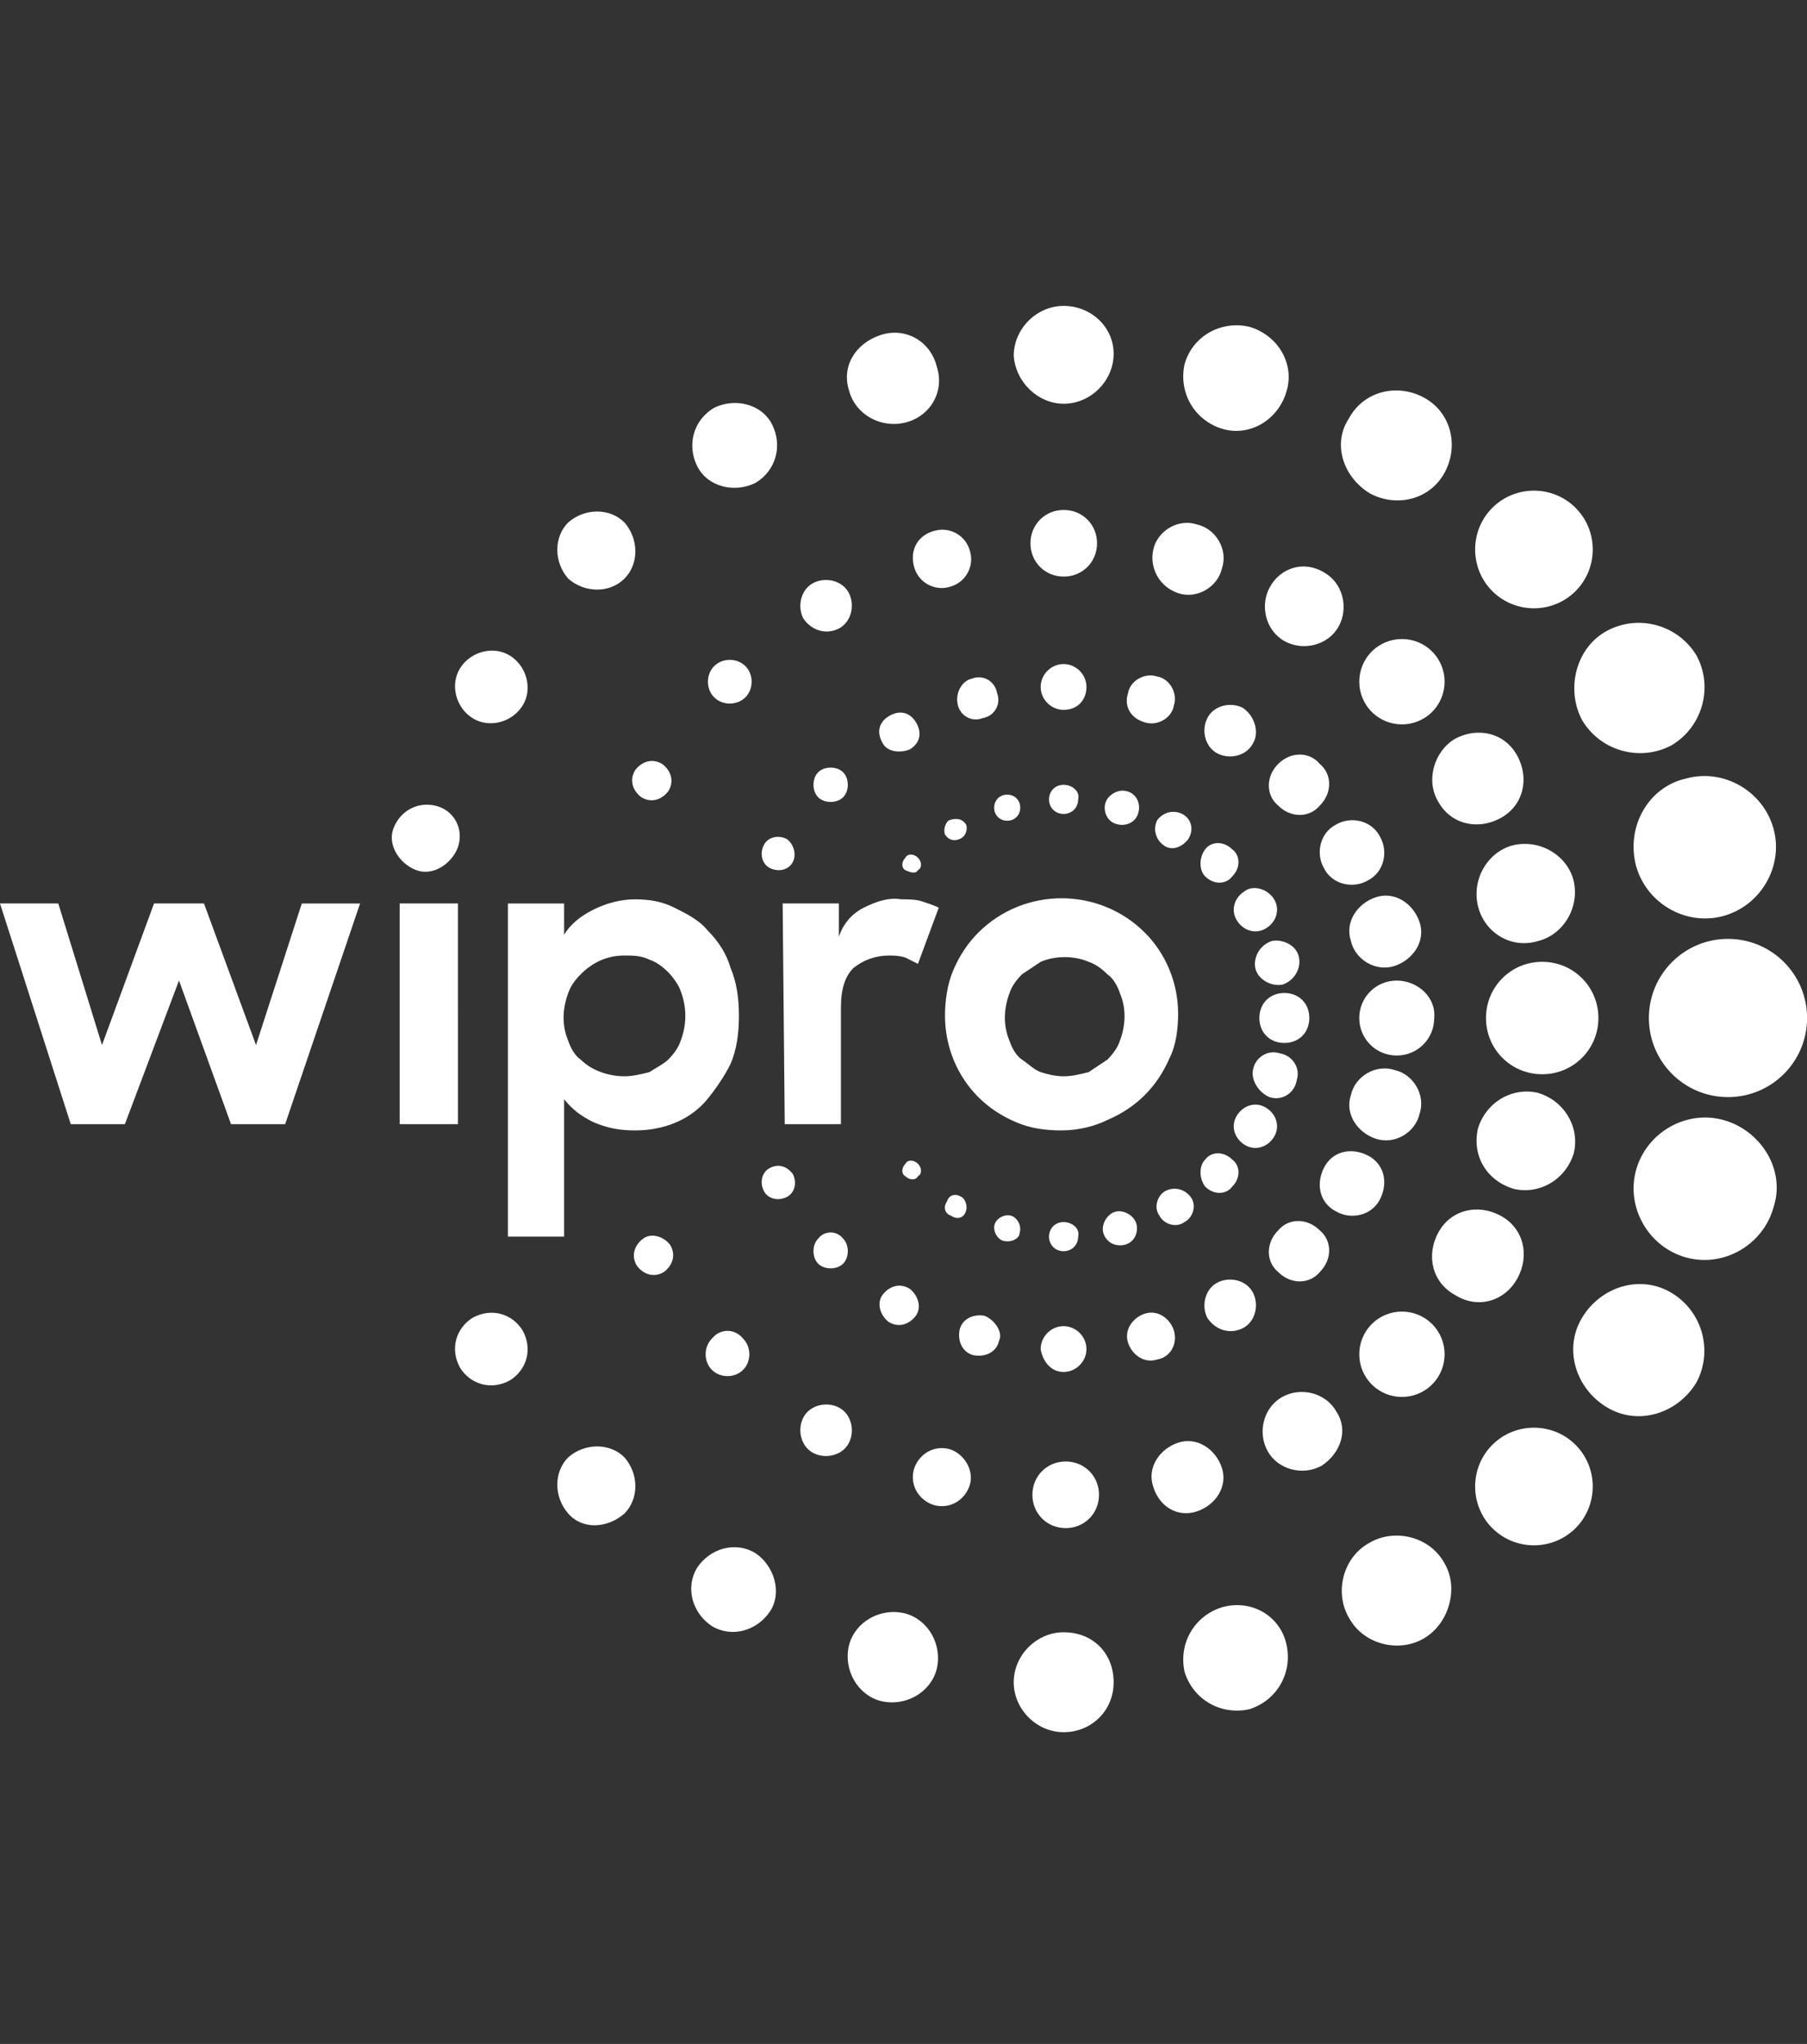 <?xml version="1.0" encoding="utf-8"?>
<!-- Generator: Adobe Illustrator 27.7.0, SVG Export Plug-In . SVG Version: 6.00 Build 0)  -->
<svg version="1.1" id="Layer_1" xmlns="http://www.w3.org/2000/svg" xmlns:xlink="http://www.w3.org/1999/xlink" x="0px" y="0px"
	 viewBox="0 0 130 147" style="enable-background:new 0 0 130 147;" xml:space="preserve">
<rect x="0" y="0" width="130" height="147" fill="#333333" stroke="none"/>
<style type="text/css">
	.st0{fill:#FFFFFF;}
</style>
<path class="st0" d="M84.769,42.663c1.348,0.449,2.845-0.449,3.145-1.797
	c0.449-1.348-0.449-2.845-1.797-3.145c-1.348-0.449-2.845,0.449-3.145,1.797
	C82.672,40.866,83.421,42.214,84.769,42.663z M74.867,97.025
	c0.15,0.898,0.749,1.647,1.647,1.647s1.647-0.749,1.647-1.647
	s-0.749-1.647-1.647-1.647S74.867,96.127,74.867,97.025z M77.565,88.939
	c0.15-0.599-0.449-1.048-1.048-1.048s-1.048,0.449-1.048,1.048
	s0.449,1.048,1.048,1.048S77.565,89.538,77.565,88.939z M76.669,109.902
	c1.348,0,2.396-1.048,2.396-2.396c0-1.347-1.048-2.396-2.396-2.396
	c-1.348,0-2.396,1.049-2.396,2.396C74.273,108.854,75.322,109.902,76.669,109.902z
	 M98.543,35.48c1.947,1.048,4.343,0.449,5.391-1.497
	c1.048-1.947,0.449-4.343-1.497-5.391c-1.947-1.048-4.343-0.449-5.391,1.498
	C95.848,31.886,96.596,34.282,98.543,35.48z M103.03,99.57
	c1.198-1.198,1.198-3.145,0-4.343s-3.144-1.198-4.342,0s-1.198,3.145,0,4.343
	C99.886,100.768,101.832,100.768,103.03,99.57z M100.485,70.523
	c-1.498,0-2.696,1.198-2.696,2.695s1.198,2.695,2.696,2.695
	c1.497,0,2.695-1.198,2.695-2.695C103.33,71.721,101.982,70.523,100.485,70.523z
	 M71.562,58.388c0.15,0.449,0.599,0.749,1.198,0.599
	c0.449-0.15,0.749-0.599,0.599-1.198c-0.15-0.449-0.599-0.749-1.198-0.599
	C71.712,57.34,71.413,57.789,71.562,58.388z M87.915,30.835
	c1.947,0.599,4.043-0.599,4.642-2.695c0.599-1.947-0.599-4.043-2.695-4.642
	c-1.947-0.449-4.043,0.599-4.642,2.695C84.77,28.289,85.968,30.236,87.915,30.835z
	 M91.361,42.216c-0.749,1.348-0.299,3.145,1.048,3.893
	c1.348,0.749,3.145,0.299,3.894-1.048c0.749-1.348,0.299-3.145-1.048-3.893
	C93.757,40.269,92.109,40.868,91.361,42.216z M85.216,87.889
	c0.599-0.299,0.898-1.198,0.449-1.797c-0.449-0.599-1.198-0.749-1.797-0.449
	s-0.898,1.198-0.449,1.797C83.719,88.039,84.617,88.338,85.216,87.889z
	 M85.498,60.335c0.449-0.749,0.15-1.497-0.449-1.797s-1.348-0.15-1.797,0.449
	c-0.299,0.599-0.15,1.348,0.449,1.797C84.3,61.234,85.048,60.934,85.498,60.335z
	 M78.925,39.072c0-1.348-1.048-2.396-2.396-2.396
	c-1.348,0-2.396,1.048-2.396,2.396c0,1.348,1.048,2.396,2.396,2.396
	C77.877,41.468,78.925,40.419,78.925,39.072z M76.524,29.038
	c1.947,0,3.594-1.647,3.594-3.594C80.118,23.497,78.47,22,76.524,22
	c-1.947,0-3.594,1.647-3.594,3.594C73.079,27.541,74.727,29.038,76.524,29.038z
	 M82.352,51.949c0.898,0.299,1.947-0.299,2.096-1.198
	c0.299-0.898-0.299-1.947-1.198-2.096c-0.898-0.299-1.947,0.299-2.096,1.198
	C80.854,50.751,81.303,51.649,82.352,51.949z M75.469,57.491
	c0,0.599,0.449,1.048,1.048,1.048s1.048-0.449,1.048-1.048
	c0.15-0.599-0.449-1.048-1.048-1.048S75.469,56.892,75.469,57.491z M69.044,60.334
	c0.449-0.15,0.599-0.749,0.449-1.048c-0.299-0.449-0.749-0.449-1.198-0.299
	c-0.299,0.15-0.449,0.749-0.299,1.048C68.296,60.484,68.745,60.484,69.044,60.334
	z M68.132,86.392c-0.299,0.449-0.15,0.898,0.299,1.048
	c0.449,0.299,0.898,0.15,1.048-0.299c0.15-0.299,0-0.898-0.299-1.048
	C68.731,85.793,68.282,85.943,68.132,86.392z M78.162,49.405
	c0-0.898-0.749-1.647-1.647-1.647s-1.647,0.749-1.647,1.647
	s0.749,1.647,1.647,1.647C77.563,51.052,78.162,50.304,78.162,49.405z
	 M82.362,78.754c0.749-0.749,1.348-1.647,1.797-2.695
	c0.449-0.898,0.599-2.096,0.599-3.145c0-2.246-0.898-4.343-2.396-5.84
	c-3.294-3.294-8.686-3.294-11.98,0c-0.749,0.749-1.348,1.647-1.797,2.695
	c-0.449,1.048-0.599,2.246-0.599,3.294c0,2.246,0.898,4.343,2.396,5.84
	c0.749,0.749,1.647,1.348,2.695,1.797c1.048,0.449,2.096,0.599,3.294,0.599
	s2.396-0.299,3.295-0.749C80.715,80.102,81.614,79.503,82.362,78.754z
	 M76.522,77.407c-0.599,0-1.198-0.15-1.647-0.299
	c-0.449-0.15-0.898-0.599-1.348-0.898c-0.449-0.299-0.749-0.898-0.898-1.348
	c-0.449-1.048-0.449-2.246,0-3.444c0.15-0.449,0.449-0.899,0.898-1.348
	c0.449-0.299,0.898-0.599,1.348-0.898c1.048-0.449,2.396-0.449,3.444,0
	c0.449,0.15,0.898,0.449,1.348,0.898c0.449,0.299,0.749,0.898,0.898,1.348
	c0.449,1.048,0.449,2.246,0,3.444c-0.15,0.449-0.449,0.898-0.898,1.348
	c-0.449,0.299-0.898,0.599-1.348,0.898C77.72,77.257,77.121,77.407,76.522,77.407z
	 M99.288,86.24c0.599-1.198,0.299-2.546-0.898-3.145s-2.546-0.299-3.145,0.898
	s-0.299,2.546,0.898,3.145C97.192,87.738,98.689,87.438,99.288,86.24z
	 M100.332,69.47c1.348-0.449,2.246-1.797,1.797-3.145
	c-0.449-1.348-1.797-2.246-3.145-1.797c-1.348,0.449-2.246,1.797-1.797,3.145
	C97.487,69.021,98.984,69.919,100.332,69.47z M103.461,57.639
	c0.899,1.647,2.845,2.096,4.493,1.198c1.647-0.898,2.096-2.845,1.198-4.492
	c-0.899-1.647-2.846-2.096-4.493-1.198C103.162,54.045,102.563,56.141,103.461,57.639
	z M103.03,46.857c-1.198-1.198-3.144-1.198-4.342,0s-1.198,3.145,0,4.343
	s3.144,1.198,4.342,0S104.228,48.055,103.03,46.857z M113.35,42.513
	c1.648-1.647,1.648-4.343,0-5.99c-1.647-1.647-4.342-1.647-5.99,0
	c-1.647,1.647-1.647,4.343,0,5.99C109.008,44.161,111.703,44.161,113.35,42.513z
	 M98.984,81.899c1.348,0.449,2.845-0.449,3.145-1.797
	c0.449-1.348-0.449-2.845-1.797-3.145c-1.348-0.449-2.845,0.449-3.145,1.797
	C96.738,80.102,97.636,81.45,98.984,81.899z M110.664,67.676
	c1.797-0.449,2.995-2.396,2.546-4.343c-0.449-1.797-2.396-2.995-4.343-2.546
	c-1.797,0.449-2.995,2.396-2.546,4.343
	C106.771,67.077,108.717,68.275,110.664,67.676z M114.993,73.216
	c0-2.246-1.797-4.043-4.044-4.043c-2.246,0-4.043,1.797-4.043,4.043
	c0,2.246,1.797,4.043,4.043,4.043C113.196,77.259,114.993,75.462,114.993,73.216z
	 M94.95,91.484c0.898-0.898,0.898-2.246,0-2.995c-0.899-0.898-2.246-0.898-2.995,0
	c-0.898,0.898-0.898,2.246,0,2.995C92.854,92.383,94.201,92.383,94.95,91.484z
	 M121.298,55.992c-2.695,0.599-4.342,3.444-3.594,6.289
	c0.749,2.695,3.594,4.343,6.29,3.594c2.695-0.749,4.343-3.594,3.594-6.289
	S123.994,55.244,121.298,55.992z M108.876,85.496
	c1.797,0.449,3.743-0.599,4.342-2.546c0.45-1.797-0.599-3.744-2.545-4.343
	c-1.797-0.449-3.744,0.599-4.343,2.546
	C105.881,83.1,106.929,84.897,108.876,85.496z M96.143,59.289
	c-1.198,0.599-1.497,2.096-0.898,3.145c0.599,1.198,2.096,1.497,3.145,0.898
	c1.198-0.599,1.497-2.096,0.898-3.145C98.689,58.989,97.192,58.69,96.143,59.289z
	 M113.825,51.801c1.347,2.246,4.193,2.995,6.439,1.797
	c2.246-1.348,2.995-4.193,1.797-6.439c-1.348-2.246-4.193-2.995-6.439-1.797
	C113.375,46.56,112.627,49.555,113.825,51.801z M89.401,50.902
	c-0.898-0.449-2.096-0.15-2.546,0.749c-0.449,0.898-0.15,2.096,0.749,2.546
	c0.898,0.449,2.097,0.15,2.546-0.749C90.599,52.699,90.299,51.501,89.401,50.902z
	 M86.704,85.342c0.599,0.599,1.497,0.599,1.947,0c0.599-0.599,0.599-1.497,0-1.947
	c-0.599-0.599-1.497-0.599-1.947,0C86.255,83.845,86.255,84.743,86.704,85.342z
	 M86.704,63.031c0.599,0.599,1.497,0.599,1.947,0c0.599-0.599,0.599-1.497,0-1.947
	c-0.599-0.599-1.497-0.599-1.947,0C86.255,61.683,86.255,62.581,86.704,63.031z
	 M89.401,95.528c0.899-0.449,1.198-1.647,0.749-2.546
	c-0.449-0.898-1.647-1.198-2.546-0.749c-0.898,0.449-1.198,1.647-0.749,2.546
	C87.454,95.678,88.502,95.977,89.401,95.528z M91.664,81.751
	c0.449-0.749,0.15-1.647-0.599-2.096c-0.749-0.449-1.647-0.15-2.096,0.599
	c-0.449,0.749-0.15,1.647,0.599,2.096C90.317,82.799,91.215,82.5,91.664,81.751z
	 M94.196,73.213c0-1.048-0.749-1.797-1.797-1.797
	c-1.048,0-1.797,0.749-1.797,1.797c0,1.048,0.749,1.797,1.797,1.797
	C93.447,75.01,94.196,74.261,94.196,73.213z M91.338,78.906
	c0.898,0.299,1.797-0.299,1.947-1.198c0.299-0.898-0.3-1.797-1.198-1.947
	c-0.898-0.299-1.797,0.299-1.947,1.198C89.99,77.708,90.589,78.607,91.338,78.906z
	 M89.568,64.079c-0.749,0.449-1.048,1.348-0.599,2.096
	c0.449,0.749,1.348,1.048,2.096,0.599c0.749-0.449,1.048-1.348,0.599-2.096
	C91.215,63.93,90.167,63.63,89.568,64.079z M92.256,70.818
	c0.898-0.299,1.348-1.198,1.198-1.947c-0.15-0.898-1.198-1.348-1.947-1.198
	c-0.898,0.299-1.348,1.198-1.198,1.947C90.459,70.368,91.358,70.967,92.256,70.818z
	 M91.955,54.942c-0.898,0.898-0.898,2.246,0,2.995
	c0.898,0.898,2.246,0.898,2.995,0c0.898-0.898,0.898-2.246,0-2.995
	C94.201,54.044,92.854,54.044,91.955,54.942z M79.514,57.791
	c-0.15,0.599,0.15,1.348,0.898,1.497c0.599,0.15,1.348-0.15,1.498-0.898
	c0.15-0.599-0.15-1.348-0.899-1.497C80.412,56.743,79.664,57.192,79.514,57.791z
	 M65.132,116.041c-1.797-0.449-3.594,0.599-4.043,2.246
	c-0.449,1.797,0.599,3.594,2.246,4.043c1.797,0.45,3.594-0.599,4.043-2.246
	C67.828,118.287,66.779,116.49,65.132,116.041z M68.284,104.213
	c-1.198-0.299-2.246,0.449-2.546,1.498c-0.299,1.198,0.449,2.246,1.497,2.545
	c1.198,0.3,2.246-0.449,2.546-1.497
	C70.081,105.711,69.332,104.513,68.284,104.213z M70.826,94.628
	c-0.898-0.15-1.647,0.299-1.797,1.048c-0.15,0.898,0.299,1.647,1.048,1.797
	c0.898,0.15,1.647-0.299,1.797-1.048C72.173,95.826,71.574,94.928,70.826,94.628z
	 M76.524,117.392c-1.947,0-3.594,1.647-3.594,3.594
	c0,1.946,1.647,3.594,3.594,3.594c1.947,0,3.594-1.498,3.594-3.594
	C80.118,118.889,78.62,117.392,76.524,117.392z M73.359,88.638
	c0.15-0.449-0.15-1.048-0.599-1.198c-0.449-0.15-1.048,0.15-1.198,0.599
	c-0.15,0.449,0.15,1.048,0.599,1.198C72.76,89.387,73.359,89.088,73.359,88.638z
	 M40.88,104.812c-1.048,1.048-1.048,2.845,0,4.043c1.048,1.198,2.845,1.048,4.043,0
	c1.048-1.048,1.048-2.845,0-4.043C43.875,103.763,42.078,103.763,40.88,104.812z
	 M46.267,89.085c-0.599,0.449-0.898,1.198-0.449,1.947
	c0.449,0.599,1.198,0.898,1.947,0.449c0.599-0.449,0.898-1.198,0.449-1.947
	C47.765,88.936,46.866,88.636,46.267,89.085z M81.761,88.039
	c-0.15-0.599-0.898-1.048-1.497-0.898c-0.599,0.15-1.048,0.898-0.898,1.497
	c0.15,0.599,0.749,1.048,1.497,0.898C81.611,89.387,81.911,88.638,81.761,88.039z
	 M55.396,83.995c-0.599,0.299-0.749,1.048-0.449,1.647s1.048,0.749,1.647,0.449
	c0.599-0.299,0.749-1.048,0.449-1.647C56.594,83.846,55.995,83.696,55.396,83.995z
	 M60.33,101.217c-0.898-0.449-2.096-0.15-2.546,0.749
	c-0.449,0.898-0.15,2.096,0.749,2.546c0.898,0.449,2.096,0.149,2.546-0.749
	C61.528,102.864,61.229,101.666,60.33,101.217z M54.347,111.701
	c-1.497-0.899-3.294-0.3-4.193,1.048c-0.898,1.497-0.299,3.294,1.048,4.193
	c1.497,0.898,3.294,0.299,4.193-1.048C56.294,114.546,55.695,112.599,54.347,111.701
	z M98.539,110.95c-1.947,1.048-2.546,3.594-1.497,5.391
	c1.048,1.947,3.594,2.546,5.391,1.497c1.797-1.048,2.545-3.594,1.497-5.391
	C102.882,110.501,100.336,109.902,98.539,110.95z M120.252,92.981
	c-2.246-1.348-5.091-0.449-6.439,1.797c-1.348,2.246-0.449,5.091,1.797,6.439
	c2.246,1.348,5.091,0.449,6.439-1.797C123.247,97.174,122.498,94.329,120.252,92.981
	z M107.36,103.914c-1.647,1.647-1.647,4.343,0,5.99
	c1.648,1.647,4.343,1.647,5.99,0c1.648-1.647,1.648-4.343,0-5.99
	C111.703,102.267,109.008,102.267,107.36,103.914z M124.315,67.524
	c-3.144,0-5.69,2.546-5.69,5.69c0,3.145,2.546,5.69,5.69,5.69
	c3.145,0,5.691-2.546,5.691-5.69C130.006,70.07,127.46,67.524,124.315,67.524z
	 M109.169,91.934c0.898-1.647,0.449-3.594-1.198-4.492
	c-1.647-0.898-3.594-0.449-4.493,1.198c-0.898,1.647-0.449,3.594,1.198,4.492
	C106.324,94.18,108.27,93.581,109.169,91.934z M83.253,97.774
	c0.898-0.15,1.497-1.048,1.198-2.096c-0.299-0.898-1.198-1.497-2.096-1.198
	s-1.497,1.198-1.198,2.096S82.354,98.073,83.253,97.774z M123.994,80.553
	c-2.696-0.749-5.541,0.898-6.29,3.594c-0.748,2.695,0.899,5.541,3.594,6.289
	c2.696,0.749,5.541-0.898,6.29-3.594
	C128.486,84.147,126.689,81.302,123.994,80.553z M87.902,105.556
	c-0.449-1.347-1.797-2.246-3.145-1.797c-1.348,0.45-2.246,1.797-1.797,3.145
	c0.449,1.498,1.797,2.246,3.145,1.797
	C87.453,108.252,88.352,106.904,87.902,105.556z M33.999,94.777
	c-1.198,0.749-1.647,2.246-0.898,3.594c0.749,1.198,2.246,1.647,3.594,0.898
	c1.198-0.749,1.647-2.246,0.898-3.594C36.844,94.478,35.347,94.028,33.999,94.777z
	 M87.915,115.595c-1.947,0.599-3.145,2.545-2.695,4.642
	c0.599,1.947,2.546,3.145,4.642,2.695c1.947-0.599,3.145-2.545,2.695-4.642
	C92.108,116.194,90.011,114.996,87.915,115.595z M96.138,101.518
	c-0.749-1.347-2.546-1.797-3.893-1.048c-1.348,0.749-1.797,2.546-1.048,3.894
	c0.749,1.347,2.546,1.797,3.893,1.048
	C96.438,104.513,97.037,102.866,96.138,101.518z M58.86,89.086
	c-0.449,0.449-0.449,1.348,0,1.797c0.449,0.449,1.348,0.449,1.797,0
	c0.449-0.449,0.449-1.348,0-1.797C60.208,88.487,59.31,88.487,58.86,89.086z
	 M32.945,64.977h-4.193V80.851h4.193V64.977z M60.657,57.339
	c0.449-0.449,0.449-1.348,0-1.797c-0.449-0.449-1.348-0.449-1.797,0
	c-0.449,0.449-0.449,1.348,0,1.797C59.31,57.788,60.208,57.788,60.657,57.339z
	 M65.142,30.387c1.797-0.449,2.845-2.246,2.246-4.043
	c-0.449-1.797-2.246-2.845-4.043-2.246s-2.845,2.246-2.246,4.043
	C61.548,29.788,63.345,30.837,65.142,30.387z M65.139,61.684
	c-0.299,0.299-0.299,0.749,0,0.898c0.299,0.15,0.749,0.299,0.898,0
	c0.299-0.15,0.299-0.599,0-0.898S65.288,61.384,65.139,61.684z M68.888,50.601
	c0.15,0.898,1.048,1.348,1.797,1.048c0.898-0.15,1.348-1.048,1.048-1.797
	c-0.15-0.898-1.048-1.348-1.797-1.048C69.188,48.954,68.738,49.853,68.888,50.601
	z M66.339,64.828c-0.449-0.15-1.048-0.15-1.498-0.15
	c-0.898-0.15-1.797,0.15-2.695,0.599c-0.898,0.449-1.497,1.198-1.797,2.096
	v-2.396h-4.043l0.15,15.873h4.043v-8.386c0-1.348,0.299-2.246,0.898-2.845
	c0.749-0.599,1.647-0.898,2.546-0.898c0.299,0,0.749,0,1.198,0.15
	c0.299,0.15,0.599,0.299,0.899,0.449l1.497-4.043
	C67.238,65.127,66.788,64.977,66.339,64.828z M60.33,45.213
	c0.898-0.449,1.198-1.647,0.749-2.546c-0.449-0.898-1.647-1.198-2.546-0.749
	c-0.898,0.449-1.198,1.647-0.749,2.546C58.383,45.363,59.432,45.662,60.33,45.213z
	 M66.037,83.697c-0.299-0.3-0.749-0.3-0.898,0
	c-0.299,0.299-0.299,0.749,0,0.898c0.299,0.299,0.749,0.299,0.898,0
	C66.337,84.446,66.337,83.997,66.037,83.697z M65.748,40.718
	c0.299,1.198,1.497,1.797,2.546,1.497c1.198-0.299,1.797-1.497,1.497-2.546
	c-0.299-1.198-1.497-1.797-2.546-1.497C66.048,38.471,65.449,39.52,65.748,40.718z
	 M65.437,92.682c-0.749-0.449-1.497-0.15-1.947,0.449
	c-0.449,0.599-0.15,1.497,0.449,1.947c0.749,0.449,1.497,0.15,1.947-0.449
	C66.335,94.03,66.036,93.131,65.437,92.682z M63.952,51.502
	c-0.749,0.449-0.898,1.198-0.449,1.947c0.299,0.599,1.198,0.749,1.947,0.449
	c0.749-0.449,0.898-1.198,0.449-1.947C65.449,51.202,64.701,51.052,63.952,51.502z
	 M54.947,60.786c-0.299,0.599-0.15,1.348,0.449,1.647s1.348,0.15,1.647-0.449
	s0-1.348-0.449-1.647C55.995,60.037,55.246,60.187,54.947,60.786z M44.923,41.617
	c1.048-1.048,1.048-2.845,0-4.043c-1.048-1.048-2.845-1.048-4.043,0
	c-1.048,1.048-1.048,2.845,0,4.043C42.078,42.666,43.875,42.666,44.923,41.617z
	 M29.95,62.581c1.198,0.449,2.546-0.449,2.995-1.647
	c0.449-1.348-0.299-2.695-1.647-2.995c-1.348-0.299-2.546,0.449-2.995,1.647
	C27.854,60.784,28.752,62.132,29.95,62.581z M46.142,57.34
	c0.749,0.449,1.497,0.15,1.947-0.449c0.449-0.749,0.15-1.497-0.449-1.947
	c-0.749-0.449-1.497-0.15-1.947,0.449C45.244,56.142,45.543,56.891,46.142,57.34z
	 M18.419,75.16l-3.744-10.183h-3.594L7.338,75.16L4.193,64.977H0L5.091,80.851
	h3.893l3.893-10.333l3.744,10.333h3.893l5.391-15.873h-4.193L18.419,75.16z
	 M33.999,51.651c1.198,0.749,2.845,0.299,3.594-0.898
	c0.749-1.198,0.299-2.845-0.898-3.594c-1.198-0.749-2.845-0.299-3.594,0.898
	C32.352,49.255,32.801,50.903,33.999,51.651z M53.625,47.906
	c-0.599-0.599-1.647-0.599-2.246,0s-0.599,1.647,0,2.246s1.647,0.599,2.246,0
	S54.224,48.505,53.625,47.906z M54.353,34.729c1.497-0.898,1.947-2.696,1.198-4.193
	c-0.749-1.497-2.695-1.947-4.193-1.198c-1.497,0.898-1.947,2.695-1.198,4.193
	C50.909,35.029,52.856,35.478,54.353,34.729z M42.679,65.427
	c-0.898,0.449-1.647,1.048-2.096,1.797v-2.246h-4.043v23.96h4.043V79.054
	c0.599,0.749,1.198,1.198,2.096,1.647c1.048,0.449,1.947,0.599,2.995,0.599
	c2.096,0,3.893-0.749,5.091-2.096c0.749-0.898,1.348-1.797,1.797-2.695
	c0.449-1.048,0.599-2.246,0.599-3.444s-0.15-2.396-0.599-3.444
	c-0.299-1.048-0.898-1.947-1.647-2.695c-0.599-0.749-1.497-1.198-2.396-1.647
	c-0.898-0.449-1.797-0.599-2.845-0.599C44.625,64.678,43.577,64.977,42.679,65.427z
	 M48.07,69.919c0.299,0.299,0.749,0.898,0.898,1.348
	c0.449,1.198,0.449,2.396,0,3.594c-0.15,0.449-0.449,0.898-0.898,1.348
	c-0.299,0.299-0.898,0.599-1.348,0.898c-0.599,0.15-1.198,0.299-1.797,0.299
	c-1.198,0-2.396-0.449-3.145-1.198c-0.449-0.299-0.749-0.898-0.898-1.348
	c-0.449-1.048-0.449-2.246,0-3.444c0.15-0.449,0.449-0.899,0.898-1.348
	c0.898-0.898,1.947-1.348,3.145-1.348c0.599,0,1.198,0,1.797,0.299
	C47.171,69.17,47.62,69.47,48.07,69.919z M51.215,96.275
	c-0.599,0.599-0.599,1.647,0,2.246s1.647,0.599,2.246,0s0.599-1.647,0-2.246
	C52.862,95.527,51.814,95.527,51.215,96.275z"/>
</svg>

